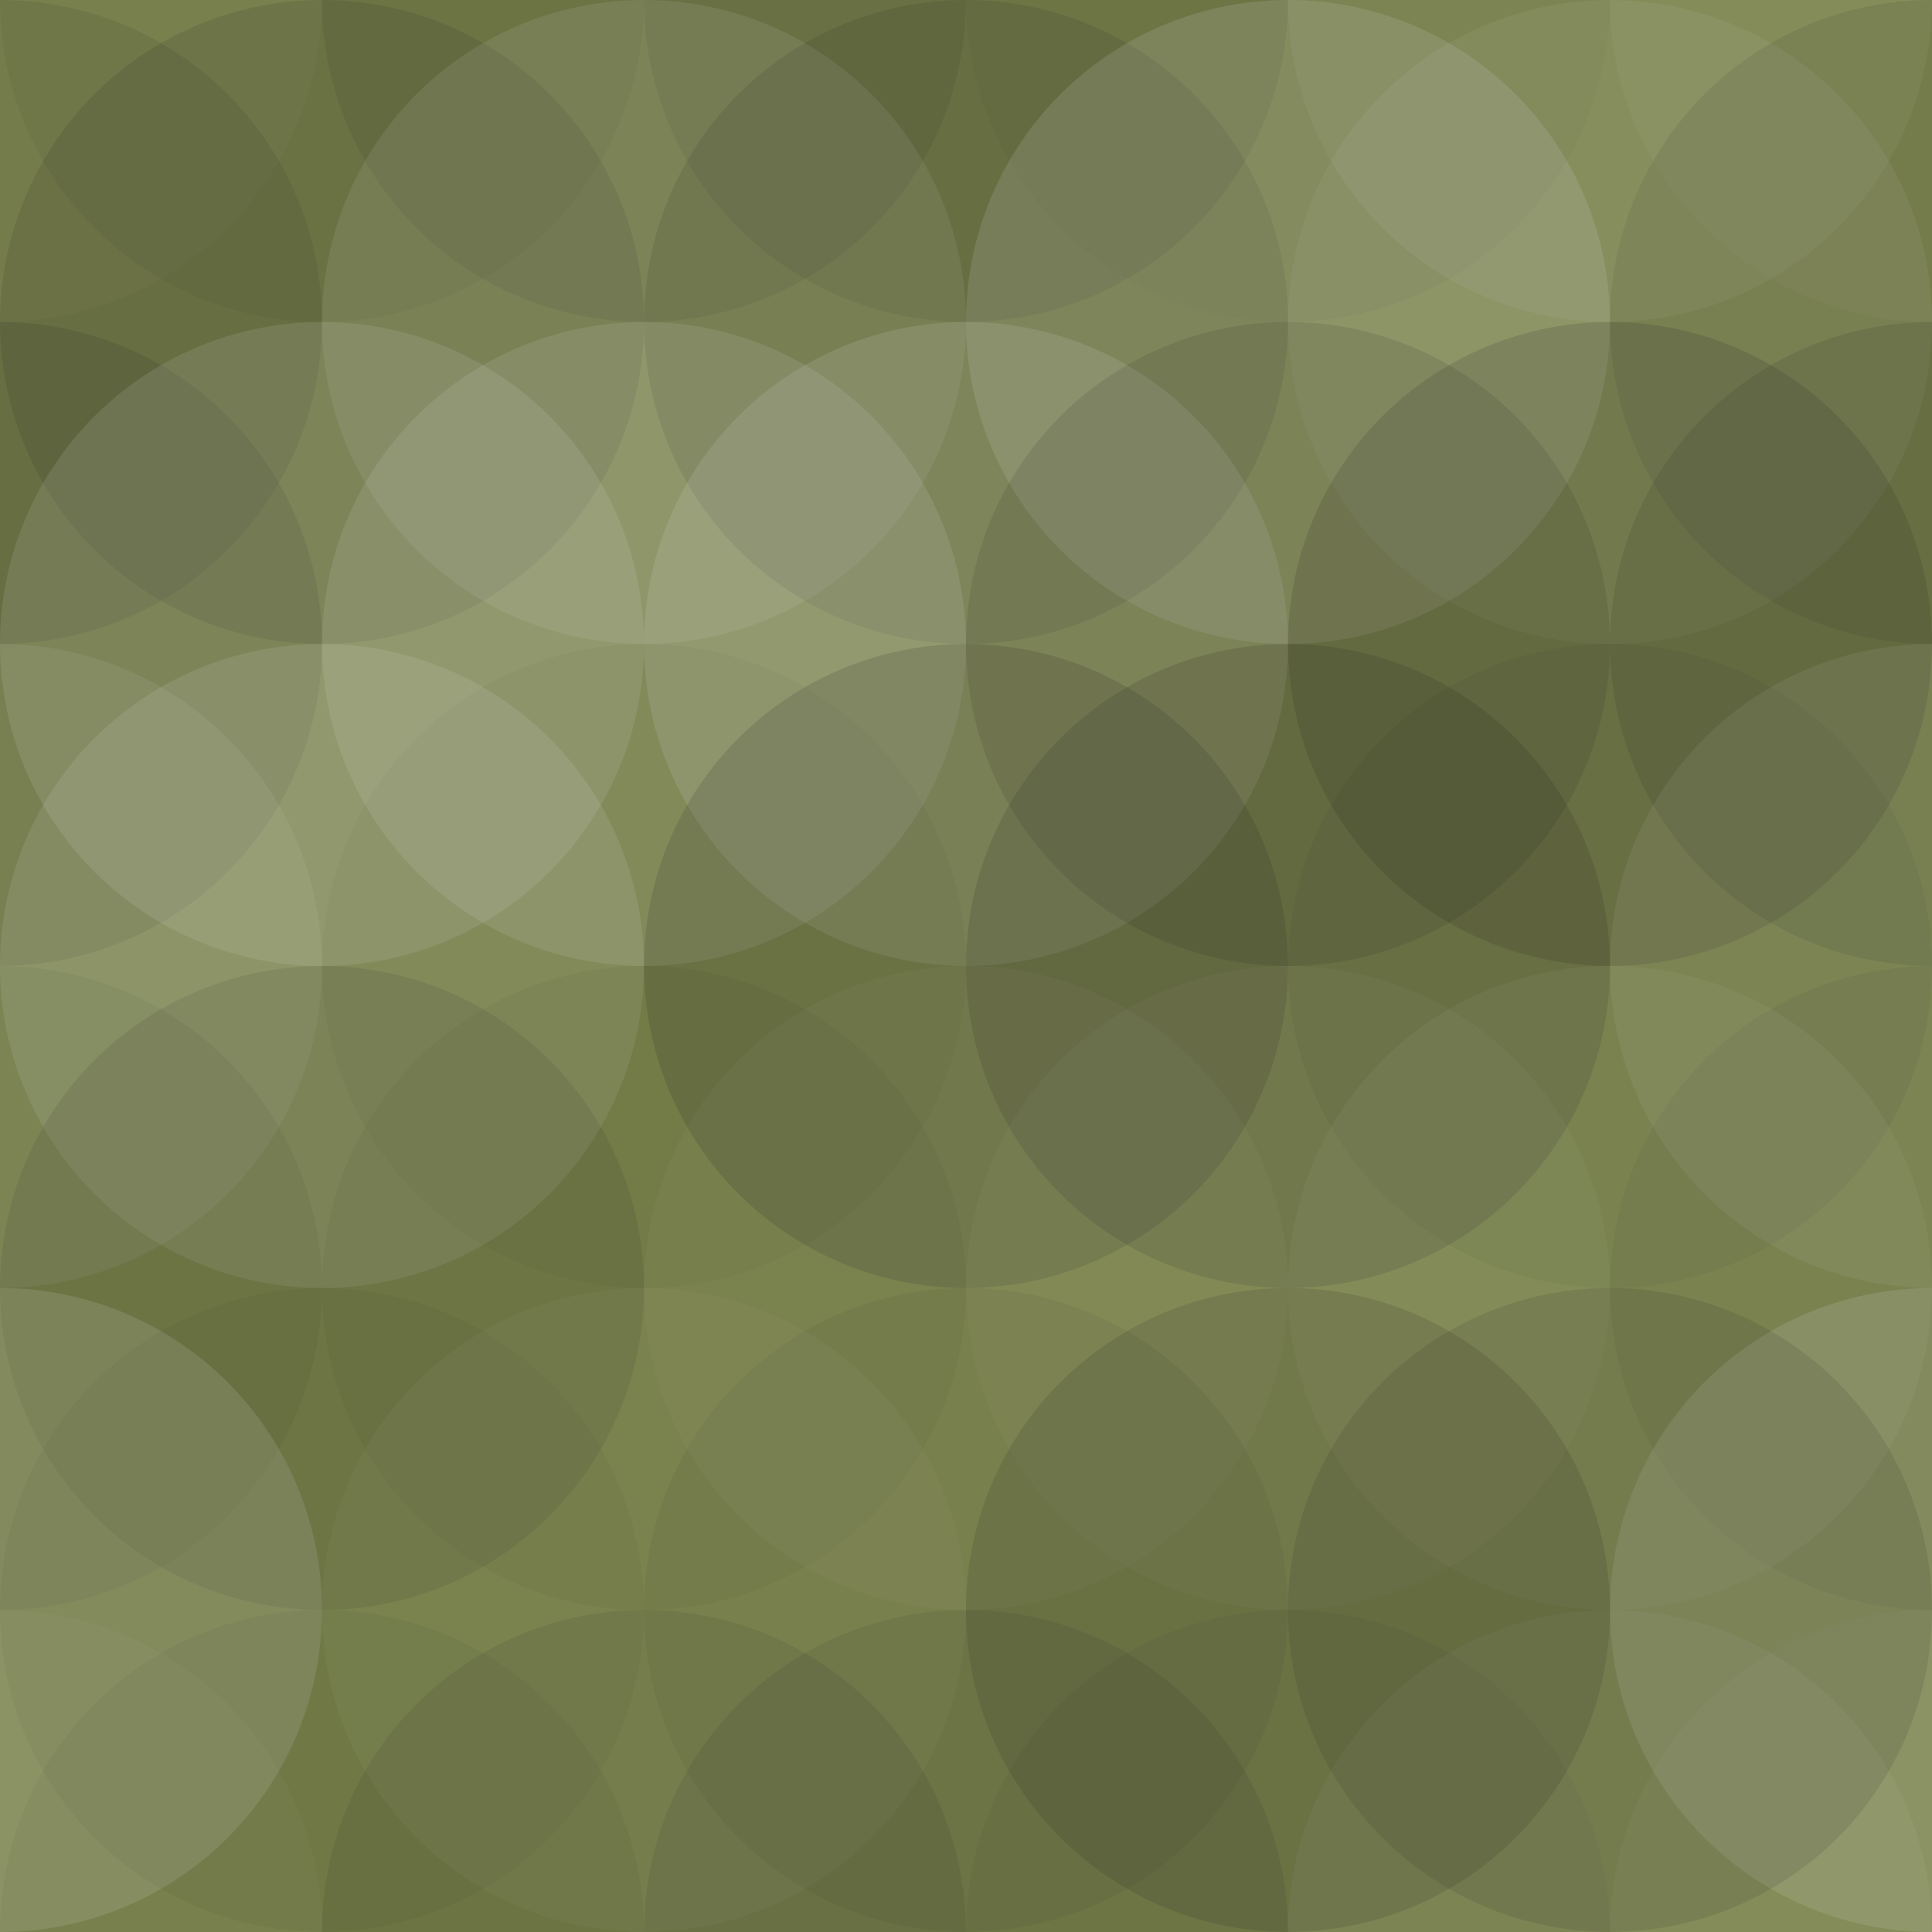 <svg xmlns="http://www.w3.org/2000/svg" width="145" height="145" viewbox="0 0 145 145" preserveAspectRatio="none"><rect x="0" y="0" width="100%" height="100%" fill="rgb(122, 131, 75)" /><circle cx="0" cy="0" r="24.167" fill="#ddd" style="opacity:0.037;" /><circle cx="145" cy="0" r="24.167" fill="#ddd" style="opacity:0.037;" /><circle cx="0" cy="145" r="24.167" fill="#ddd" style="opacity:0.037;" /><circle cx="145" cy="145" r="24.167" fill="#ddd" style="opacity:0.037;" /><circle cx="24.167" cy="0" r="24.167" fill="#222" style="opacity:0.063;" /><circle cx="24.167" cy="145" r="24.167" fill="#222" style="opacity:0.063;" /><circle cx="48.333" cy="0" r="24.167" fill="#222" style="opacity:0.098;" /><circle cx="48.333" cy="145" r="24.167" fill="#222" style="opacity:0.098;" /><circle cx="72.5" cy="0" r="24.167" fill="#222" style="opacity:0.098;" /><circle cx="72.5" cy="145" r="24.167" fill="#222" style="opacity:0.098;" /><circle cx="96.667" cy="0" r="24.167" fill="#222" style="opacity:0.046;" /><circle cx="96.667" cy="145" r="24.167" fill="#222" style="opacity:0.046;" /><circle cx="120.833" cy="0" r="24.167" fill="#ddd" style="opacity:0.072;" /><circle cx="120.833" cy="145" r="24.167" fill="#ddd" style="opacity:0.072;" /><circle cx="0" cy="24.167" r="24.167" fill="#222" style="opacity:0.098;" /><circle cx="145" cy="24.167" r="24.167" fill="#222" style="opacity:0.098;" /><circle cx="24.167" cy="24.167" r="24.167" fill="#222" style="opacity:0.115;" /><circle cx="48.333" cy="24.167" r="24.167" fill="#ddd" style="opacity:0.107;" /><circle cx="72.5" cy="24.167" r="24.167" fill="#222" style="opacity:0.115;" /><circle cx="96.667" cy="24.167" r="24.167" fill="#ddd" style="opacity:0.141;" /><circle cx="120.833" cy="24.167" r="24.167" fill="#ddd" style="opacity:0.072;" /><circle cx="0" cy="48.333" r="24.167" fill="#222" style="opacity:0.115;" /><circle cx="145" cy="48.333" r="24.167" fill="#222" style="opacity:0.115;" /><circle cx="24.167" cy="48.333" r="24.167" fill="#ddd" style="opacity:0.124;" /><circle cx="48.333" cy="48.333" r="24.167" fill="#ddd" style="opacity:0.124;" /><circle cx="72.5" cy="48.333" r="24.167" fill="#ddd" style="opacity:0.141;" /><circle cx="96.667" cy="48.333" r="24.167" fill="#222" style="opacity:0.115;" /><circle cx="120.833" cy="48.333" r="24.167" fill="#222" style="opacity:0.15;" /><circle cx="0" cy="72.5" r="24.167" fill="#ddd" style="opacity:0.089;" /><circle cx="145" cy="72.5" r="24.167" fill="#ddd" style="opacity:0.089;" /><circle cx="24.167" cy="72.5" r="24.167" fill="#ddd" style="opacity:0.124;" /><circle cx="48.333" cy="72.5" r="24.167" fill="#222" style="opacity:0.029;" /><circle cx="72.5" cy="72.5" r="24.167" fill="#222" style="opacity:0.15;" /><circle cx="96.667" cy="72.5" r="24.167" fill="#222" style="opacity:0.15;" /><circle cx="120.833" cy="72.5" r="24.167" fill="#222" style="opacity:0.063;" /><circle cx="0" cy="96.667" r="24.167" fill="#222" style="opacity:0.063;" /><circle cx="145" cy="96.667" r="24.167" fill="#222" style="opacity:0.063;" /><circle cx="24.167" cy="96.667" r="24.167" fill="#222" style="opacity:0.098;" /><circle cx="48.333" cy="96.667" r="24.167" fill="#222" style="opacity:0.046;" /><circle cx="72.5" cy="96.667" r="24.167" fill="#ddd" style="opacity:0.037;" /><circle cx="96.667" cy="96.667" r="24.167" fill="#ddd" style="opacity:0.037;" /><circle cx="120.833" cy="96.667" r="24.167" fill="#ddd" style="opacity:0.055;" /><circle cx="0" cy="120.833" r="24.167" fill="#ddd" style="opacity:0.141;" /><circle cx="145" cy="120.833" r="24.167" fill="#ddd" style="opacity:0.141;" /><circle cx="24.167" cy="120.833" r="24.167" fill="#222" style="opacity:0.046;" /><circle cx="48.333" cy="120.833" r="24.167" fill="#ddd" style="opacity:0.037;" /><circle cx="72.5" cy="120.833" r="24.167" fill="#222" style="opacity:0.063;" /><circle cx="96.667" cy="120.833" r="24.167" fill="#222" style="opacity:0.133;" /><circle cx="120.833" cy="120.833" r="24.167" fill="#222" style="opacity:0.115;" /></svg>